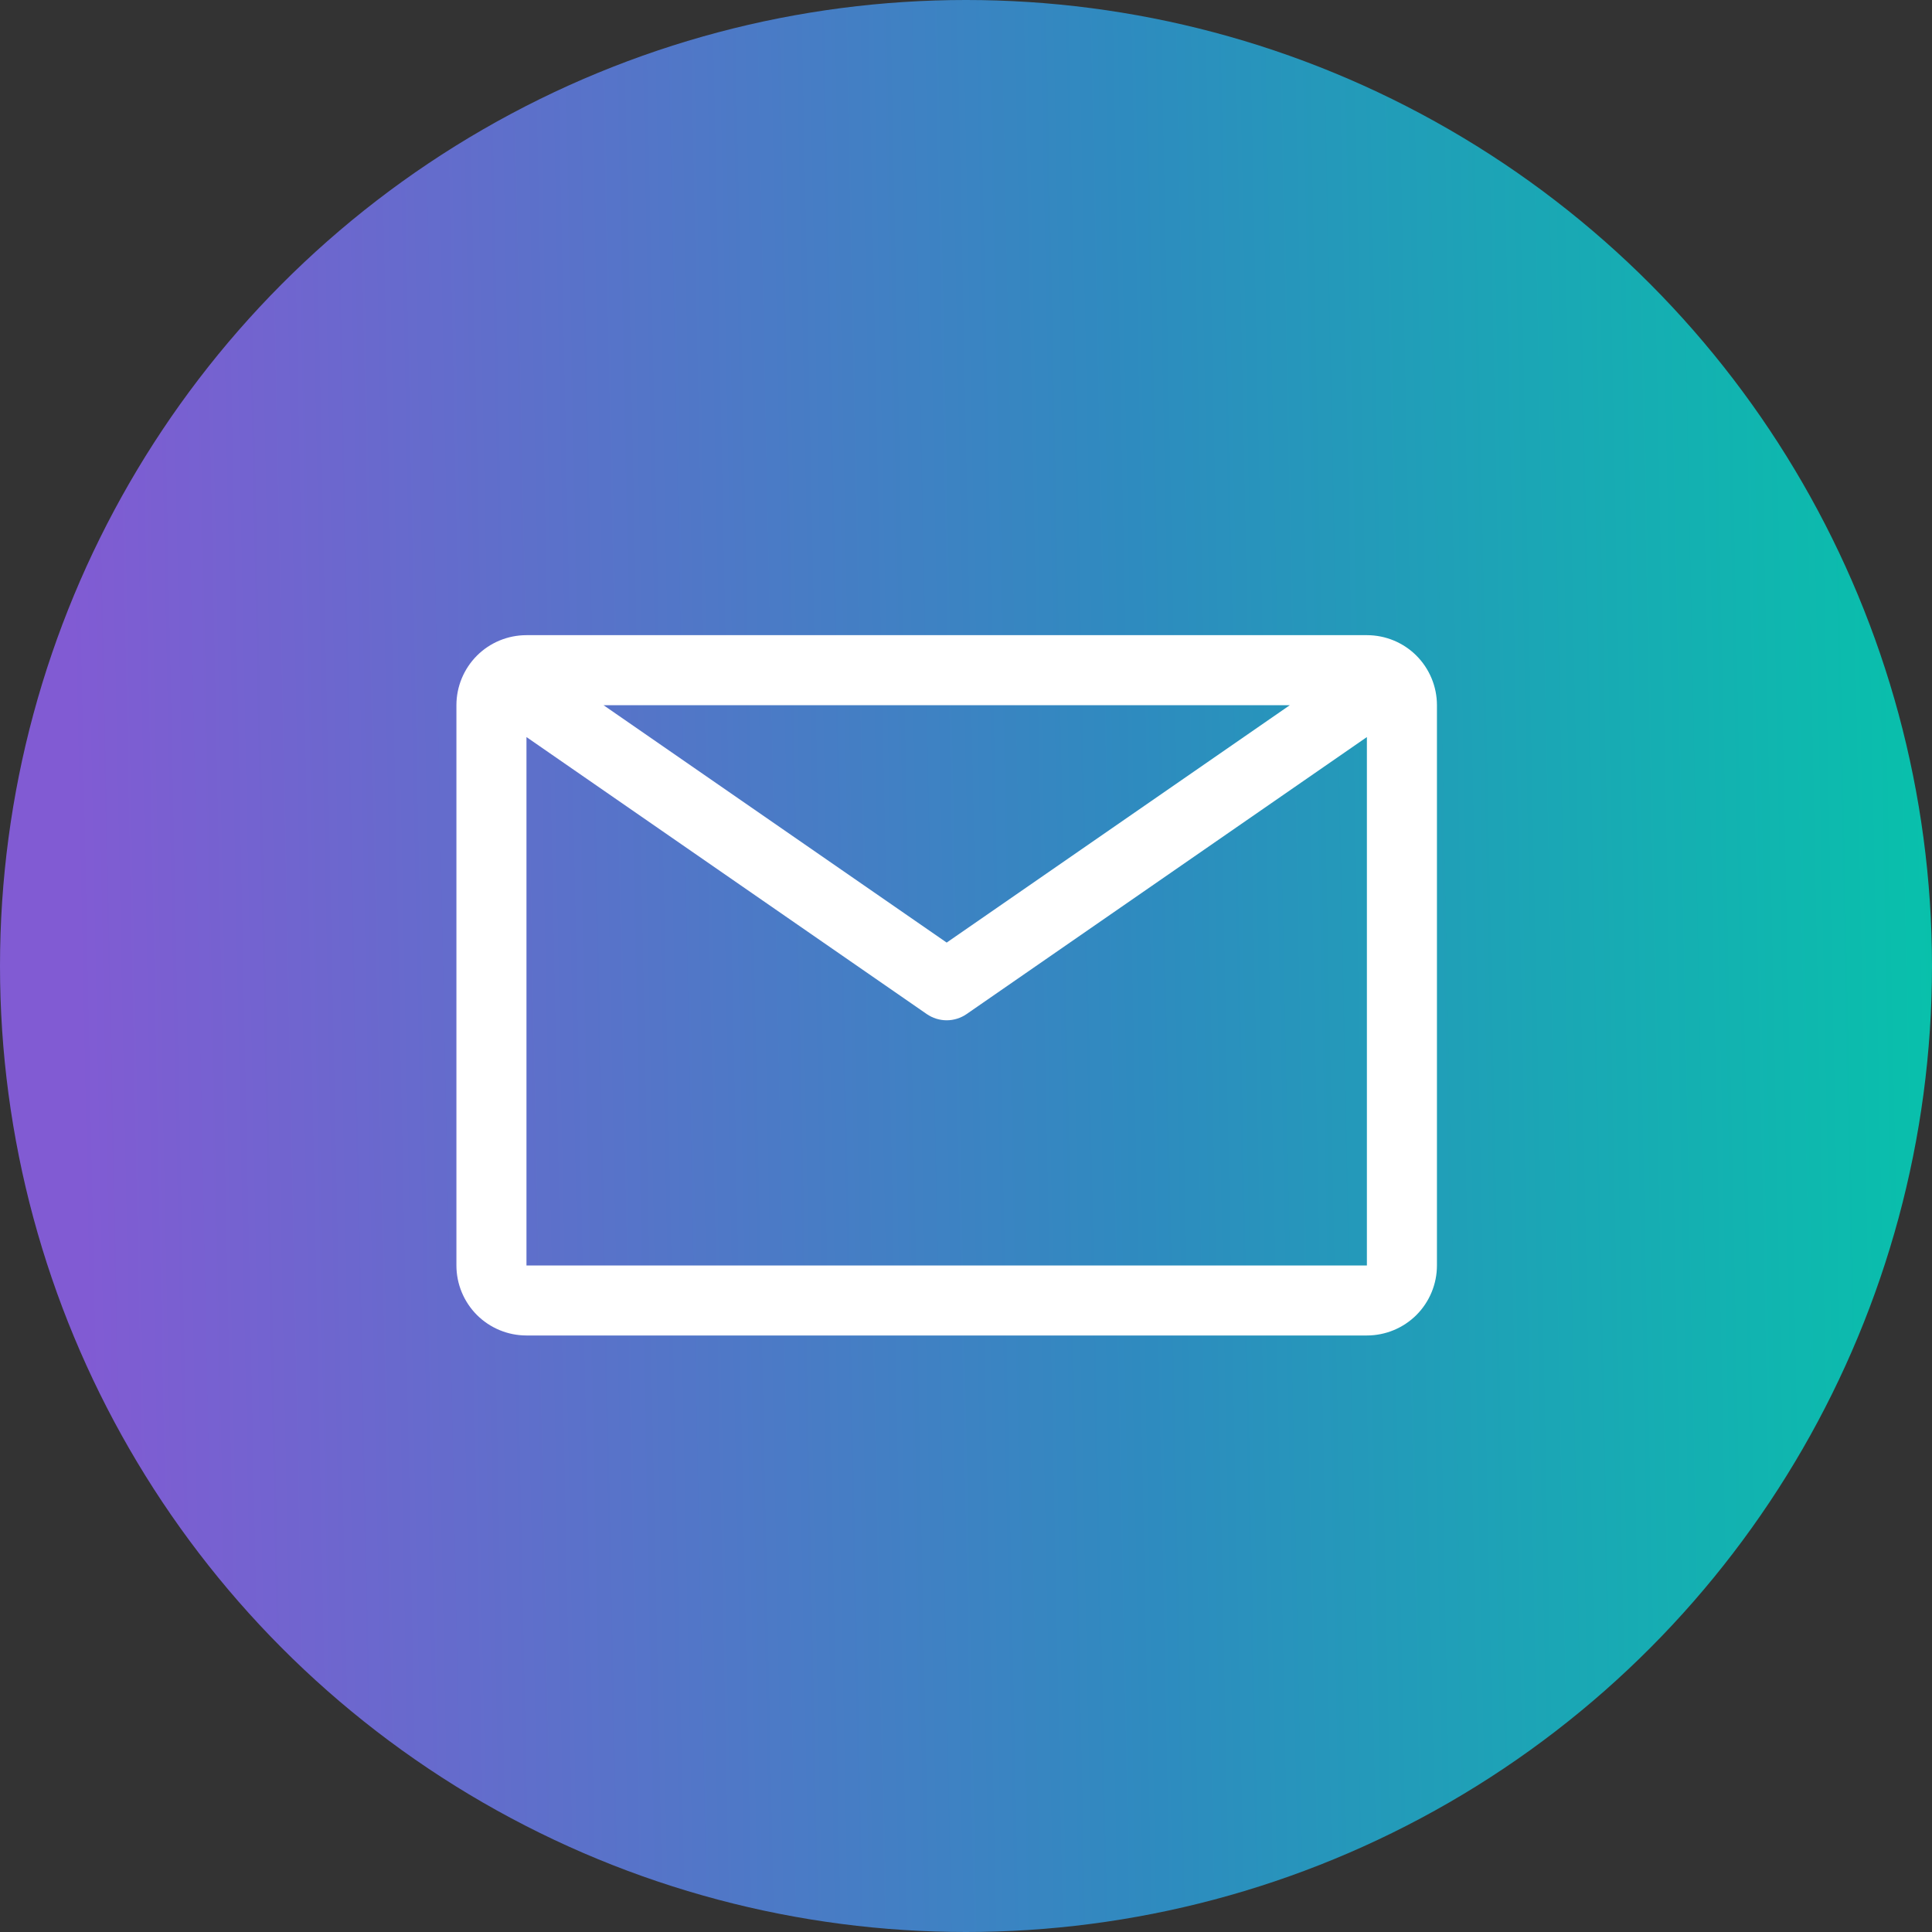<?xml version="1.0" encoding="UTF-8"?> <svg xmlns="http://www.w3.org/2000/svg" width="50" height="50" viewBox="0 0 50 50" fill="none"><rect x="0" y="0" width="50" height="50" fill="#333333" stroke="none"/> <circle cx="25" cy="25" r="25" fill="url(#paint0_linear_268_29)"></circle> <path d="M35.375 16.438H13.625C13.144 16.438 12.683 16.628 12.343 16.968C12.004 17.308 11.812 17.769 11.812 18.25V32.75C11.812 33.231 12.004 33.692 12.343 34.032C12.683 34.371 13.144 34.562 13.625 34.562H35.375C35.856 34.562 36.317 34.371 36.657 34.032C36.996 33.692 37.188 33.231 37.188 32.75V18.25C37.188 17.769 36.996 17.308 36.657 16.968C36.317 16.628 35.856 16.438 35.375 16.438ZM33.381 18.25L24.5 24.394L15.619 18.25H33.381ZM13.625 32.75V19.075L23.983 26.243C24.135 26.348 24.315 26.405 24.5 26.405C24.685 26.405 24.865 26.348 25.017 26.243L35.375 19.075V32.75H13.625Z" fill="white"></path> <defs> <linearGradient id="paint0_linear_268_29" x1="0.536" y1="50" x2="57.804" y2="48.833" gradientUnits="userSpaceOnUse"> <stop offset="0.034" stop-color="#815BD3"></stop> <stop offset="0.516" stop-color="#2E8BBF"></stop> <stop offset="0.951" stop-color="#00CCA7"></stop> </linearGradient> </defs> </svg> 